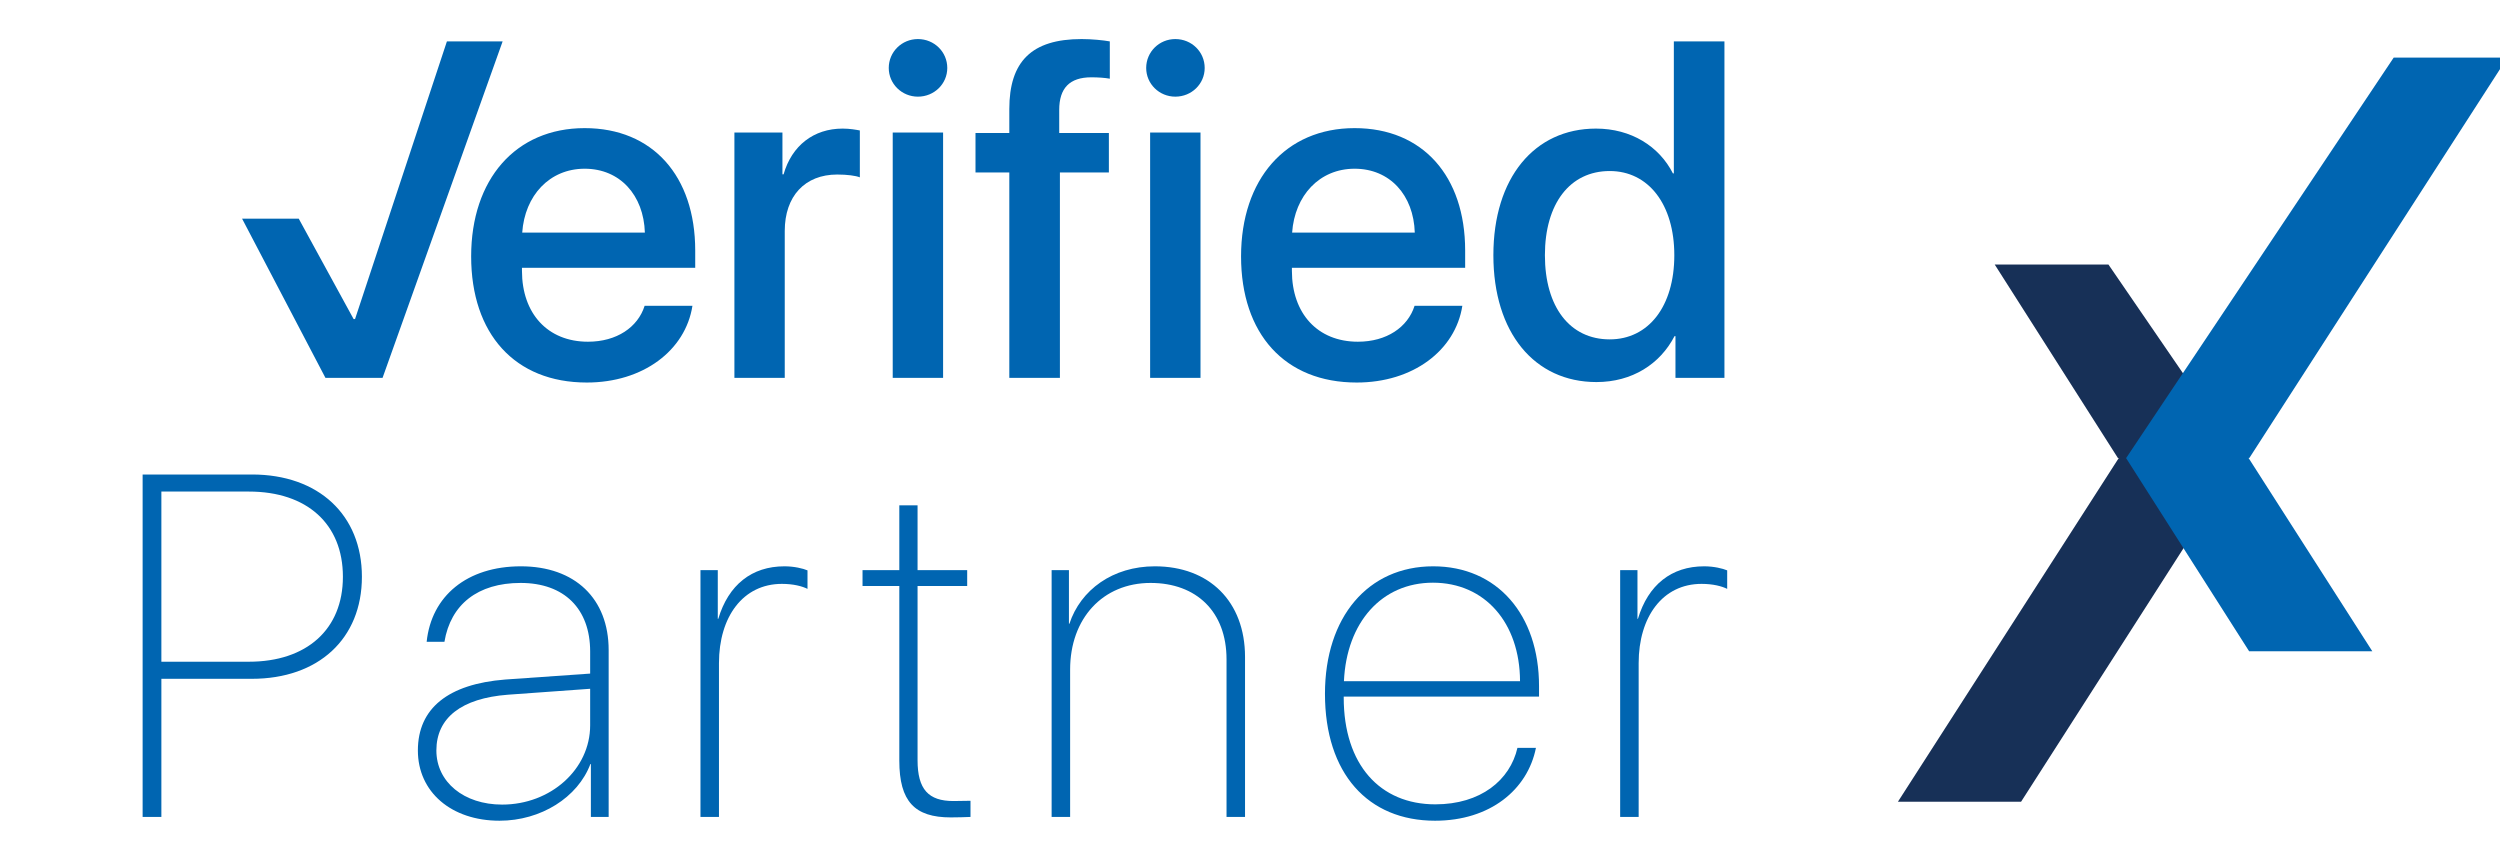 <svg
    width="64"
    height="22"
    viewBox="-4 0 80 25"
    fill="none"
    xmlns="http://www.w3.org/2000/svg"
  >
    <path
      d="M8.242 10.841L12.084 0.075H10.301L7.361 8.961H7.316L5.56 5.748H3.747L6.414 10.841H8.242Z"
      fill='#0065B1'
    />
    <path
      d="M14.71 4.149C15.837 4.149 16.598 4.992 16.636 6.193H12.711C12.793 5.007 13.584 4.149 14.71 4.149ZM16.628 8.536C16.412 9.222 15.733 9.685 14.815 9.685C13.524 9.685 12.703 8.782 12.703 7.417V7.32H18.247V6.767C18.247 4.387 16.889 2.85 14.71 2.85C12.495 2.85 11.077 4.492 11.077 6.954C11.077 9.431 12.472 10.991 14.778 10.991C16.576 10.991 17.934 9.968 18.158 8.536H16.628Z"
      fill='#0065B1'
    />
    <path
      d="M19.501 10.841H21.112V6.141C21.112 5.029 21.754 4.335 22.791 4.335C23.105 4.335 23.388 4.372 23.515 4.425V2.925C23.396 2.902 23.194 2.865 22.963 2.865C22.038 2.865 21.336 3.41 21.075 4.328H21.038V2.992H19.501V10.841Z"
      fill='#0065B1'
    />
    <path
      d="M24.567 10.841H26.179V2.992H24.567V10.841ZM25.373 1.843C25.895 1.843 26.313 1.433 26.313 0.925C26.313 0.41 25.895 0 25.373 0C24.858 0 24.44 0.41 24.44 0.925C24.44 1.433 24.858 1.843 25.373 1.843Z"
      fill='#0065B1'
    />
    <path
      d="M28.298 10.841H29.917V4.268H31.484V3.007H29.895V2.268C29.895 1.574 30.223 1.224 30.924 1.224C31.14 1.224 31.357 1.239 31.514 1.268V0.075C31.305 0.037 30.939 0 30.611 0C29.014 0 28.298 0.716 28.298 2.238V3.007H27.216V4.268H28.298V10.841Z"
      fill='#0065B1'
    />
    <path
      d="M32.804 10.841H34.416V2.992H32.804V10.841ZM33.61 1.843C34.133 1.843 34.55 1.433 34.55 0.925C34.55 0.41 34.133 0 33.61 0C33.095 0 32.678 0.41 32.678 0.925C32.678 1.433 33.095 1.843 33.61 1.843Z"
      fill='#0065B1'
    />
    <path
      d="M39.348 4.149C40.475 4.149 41.236 4.992 41.273 6.193H37.348C37.431 5.007 38.221 4.149 39.348 4.149ZM41.266 8.536C41.049 9.222 40.37 9.685 39.453 9.685C38.162 9.685 37.341 8.782 37.341 7.417V7.32H42.885V6.767C42.885 4.387 41.527 2.85 39.348 2.85C37.132 2.85 35.714 4.492 35.714 6.954C35.714 9.431 37.11 10.991 39.415 10.991C41.213 10.991 42.571 9.968 42.795 8.536H41.266Z"
      fill='#0065B1'
    />
    <path
      d="M47.086 10.976C48.227 10.976 49.122 10.401 49.585 9.506H49.615V10.841H51.182V0.075H49.563V4.298H49.533C49.093 3.432 48.197 2.865 47.071 2.865C45.101 2.865 43.788 4.44 43.788 6.917C43.788 9.394 45.101 10.976 47.086 10.976ZM47.511 4.223C48.749 4.223 49.578 5.29 49.578 6.917C49.578 8.558 48.749 9.61 47.511 9.61C46.235 9.61 45.437 8.573 45.437 6.917C45.437 5.268 46.235 4.223 47.511 4.223Z"
      fill='#0065B1'
    />
    <path
      d="M67.714 13.405L63.47 7.215H59.831L63.772 13.405H63.802L56.733 24.406H60.674L67.723 13.405H67.714Z"
      fill='#173057'
    />
    <path
      d="M67.981 13.403L76.237 0.594H72.598L64.04 13.403H64.031L67.972 19.59H71.914L67.952 13.403H67.981Z"
      fill='#0065B1'
    />
    <path
      d="M0.564 13.934V24.892H1.164V20.472H4.057C6.191 20.472 7.581 19.189 7.581 17.207C7.581 15.225 6.191 13.934 4.065 13.934H0.564ZM1.164 14.48H3.966C5.819 14.48 6.973 15.513 6.973 17.207C6.973 18.892 5.811 19.925 3.966 19.925H1.164V14.48Z"
      fill='#0065B1'
    />
    <path
      d="M12.068 24.497C10.845 24.497 9.964 23.776 9.964 22.765C9.964 21.718 10.769 21.095 12.25 20.981L14.885 20.791V21.96C14.885 23.365 13.624 24.497 12.068 24.497ZM11.984 25.013C13.306 25.013 14.49 24.269 14.893 23.198H14.908V24.892H15.477V19.553C15.477 17.905 14.399 16.872 12.668 16.872C10.944 16.872 9.805 17.822 9.653 19.287H10.222C10.42 18.095 11.286 17.404 12.66 17.404C14.057 17.404 14.885 18.232 14.885 19.599V20.305L12.166 20.495C10.344 20.639 9.372 21.414 9.372 22.765C9.372 24.094 10.443 25.013 11.984 25.013Z"
      fill='#0065B1'
    />
    <path
      d="M18.415 24.892H19.007V19.971C19.007 18.49 19.774 17.434 21.02 17.434C21.392 17.434 21.673 17.51 21.84 17.594V17.002C21.696 16.941 21.415 16.872 21.103 16.872C20.055 16.872 19.311 17.465 18.985 18.551H18.969V16.994H18.415V24.892Z"
      fill='#0065B1'
    />
    <path
      d="M24.778 14.921V16.994H23.601V17.503H24.778V23.092C24.778 24.398 25.271 24.907 26.425 24.907C26.517 24.907 27.003 24.899 27.056 24.892V24.375C27.026 24.375 26.547 24.383 26.509 24.383C25.712 24.383 25.362 24.011 25.362 23.077V17.503H26.95V16.994H25.362V14.921H24.778Z"
      fill='#0065B1'
    />
    <path
      d="M29.652 24.892H30.244V20.176C30.244 18.536 31.292 17.404 32.819 17.404C34.284 17.404 35.249 18.323 35.249 19.849V24.892H35.841V19.773C35.841 17.996 34.694 16.872 32.955 16.872C31.611 16.872 30.578 17.624 30.221 18.71H30.206V16.994H29.652V24.892Z"
      fill='#0065B1'
    />
    <path
      d="M41.854 17.396C43.517 17.396 44.634 18.68 44.641 20.548H39.006C39.09 18.665 40.214 17.396 41.854 17.396ZM44.558 22.682C44.322 23.715 43.381 24.489 41.93 24.489C40.161 24.489 38.999 23.221 38.999 21.072V21.042H45.249V20.707C45.249 18.414 43.905 16.872 41.862 16.872C39.773 16.872 38.399 18.498 38.399 20.951C38.399 23.502 39.773 25.013 41.922 25.013C43.684 25.013 44.884 24.018 45.15 22.682H44.558Z"
      fill='#0065B1'
    />
    <path
      d="M47.845 24.892H48.437V19.971C48.437 18.49 49.204 17.434 50.449 17.434C50.822 17.434 51.102 17.51 51.27 17.594V17.002C51.125 16.941 50.844 16.872 50.533 16.872C49.485 16.872 48.741 17.465 48.414 18.551H48.399V16.994H47.845V24.892Z"
      fill='#0065B1'
    />
  </svg>
